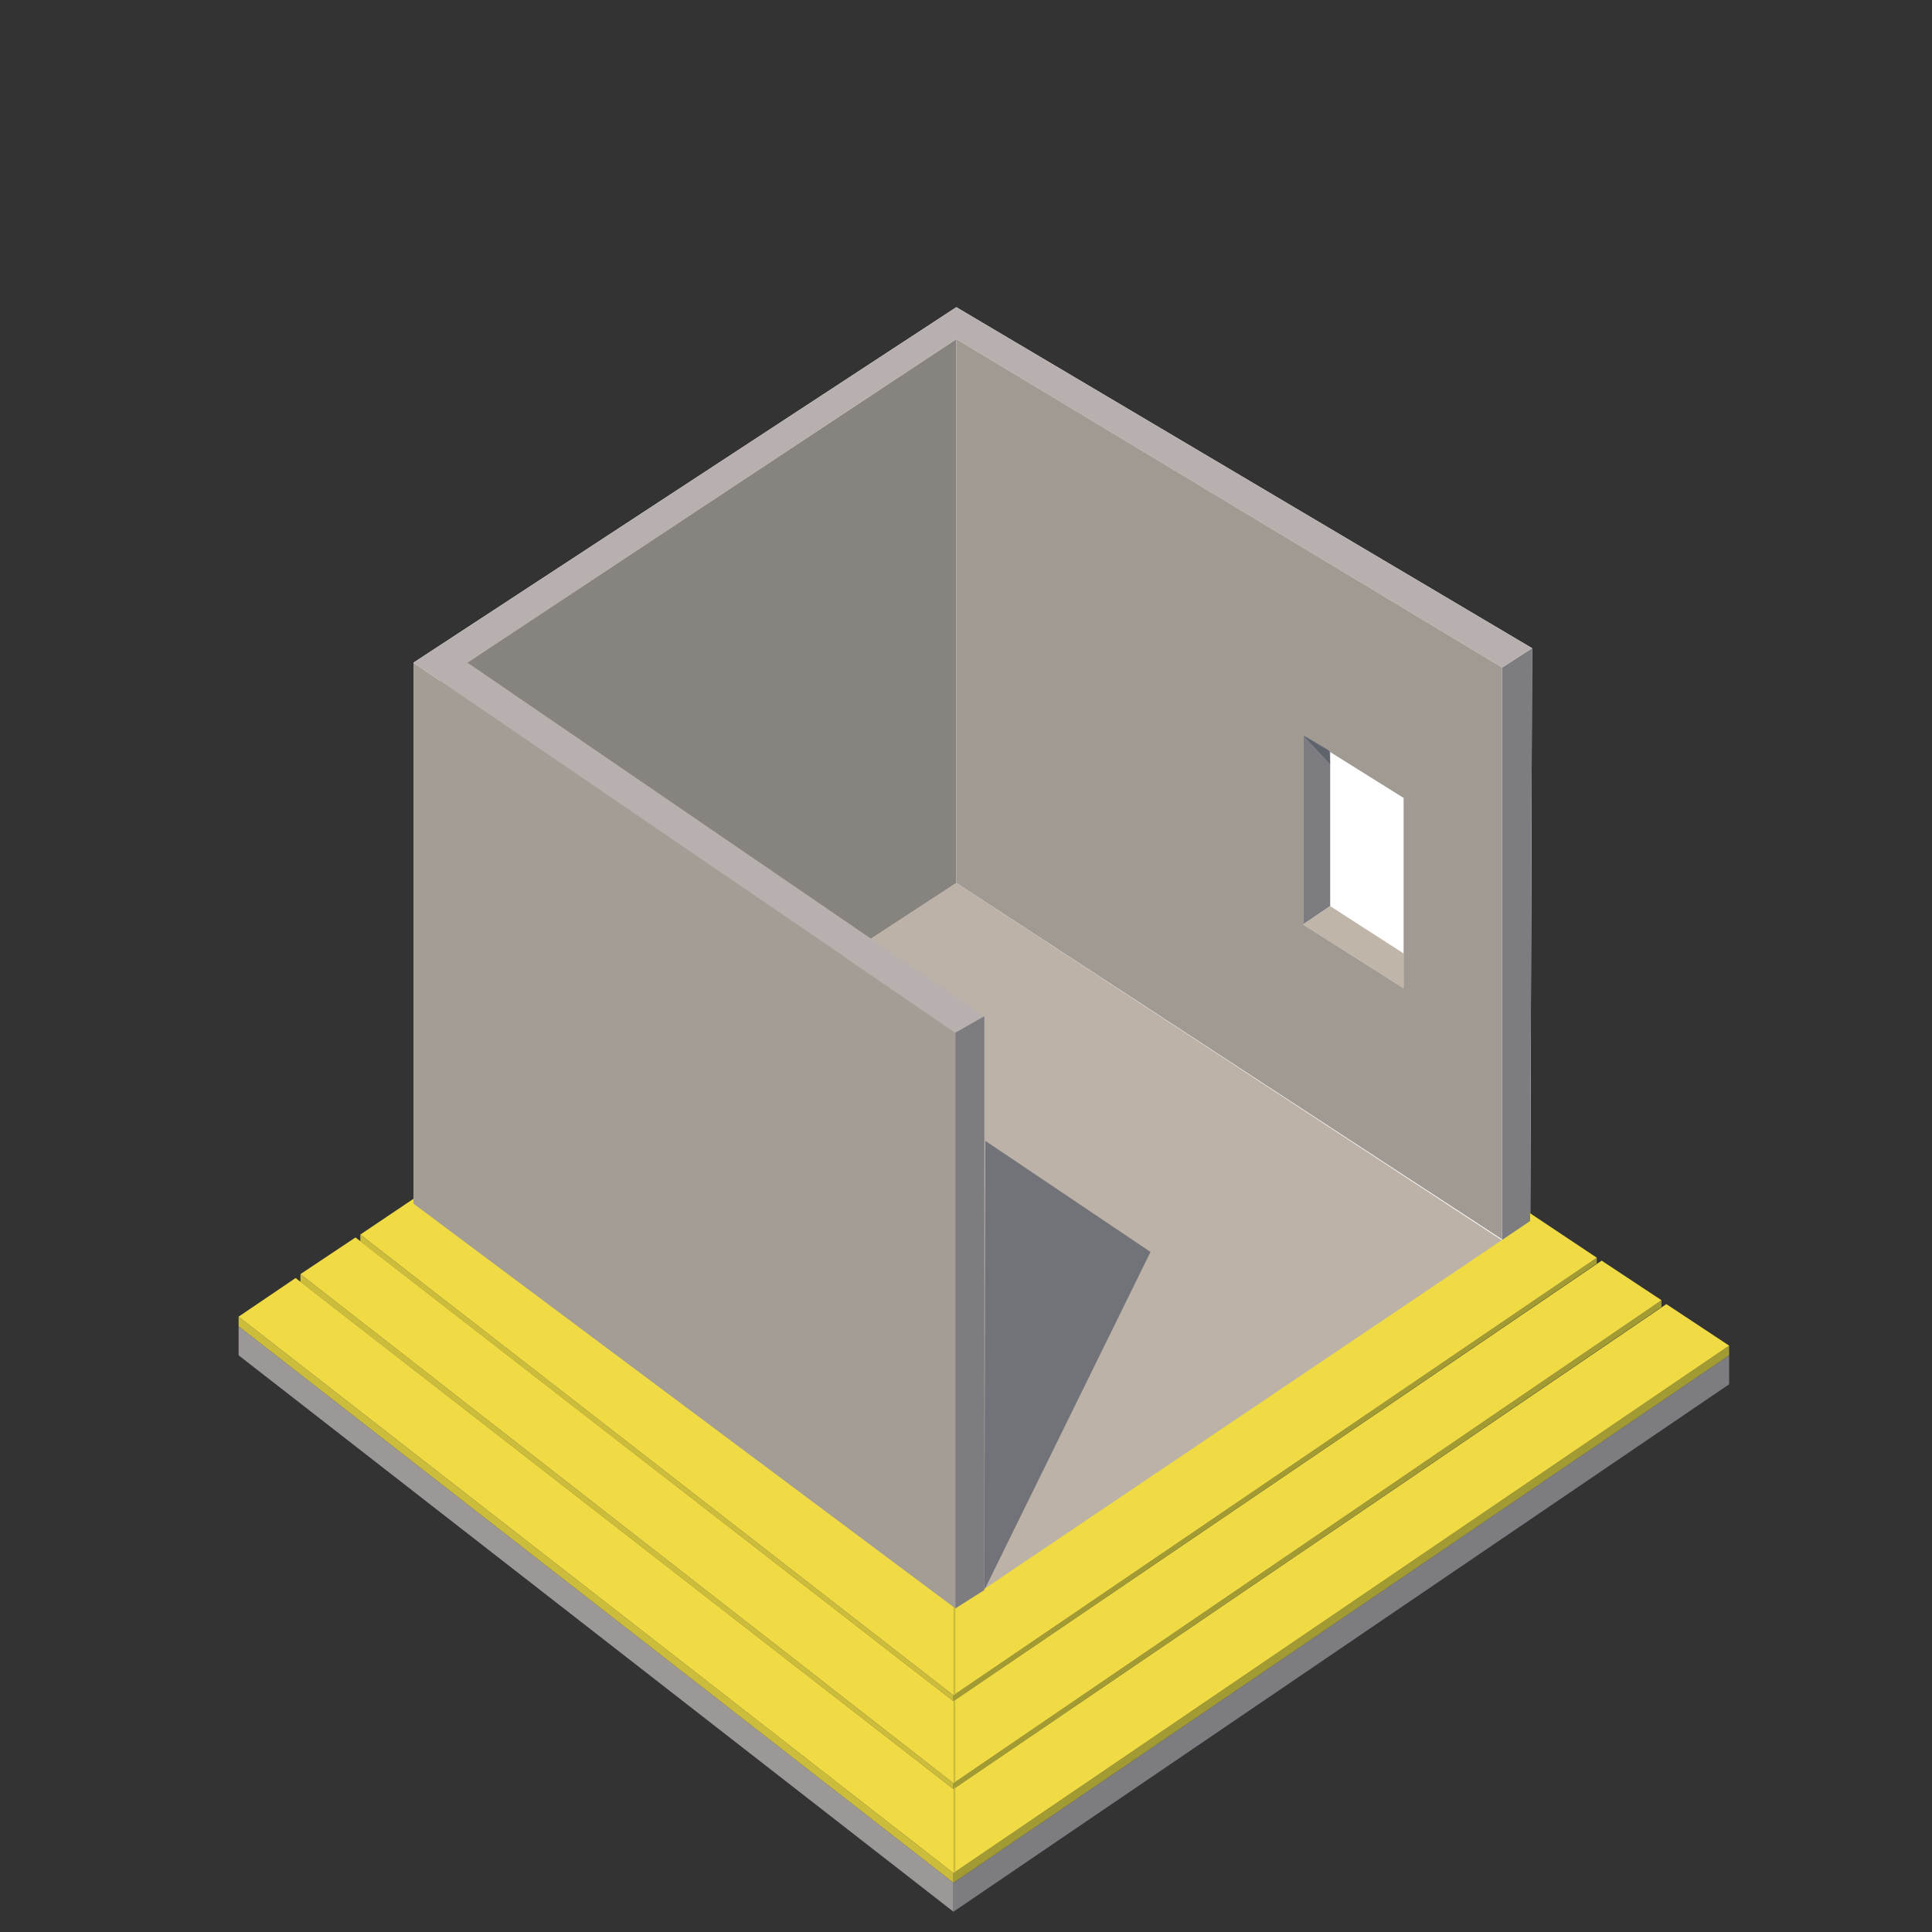 <?xml version="1.0" encoding="utf-8"?>
<!-- Generator: Adobe Illustrator 25.2.1, SVG Export Plug-In . SVG Version: 6.00 Build 0)  -->
<svg version="1.1" id="Decking" xmlns="http://www.w3.org/2000/svg" xmlns:xlink="http://www.w3.org/1999/xlink" x="0px" y="0px"
	 viewBox="0 0 200 200" style="enable-background:new 0 0 200 200;" xml:space="preserve">
<rect x="0" y="0" width="200" height="200" fill="#333333" stroke="none"/>
<style type="text/css">
	.st0{fill:#FFFFFF;}
	.st1{fill:#BCB2A8;}
	.st2{fill:#87847F;}
	.st3{fill:#7D7D81;}
	.st4{fill:#A39D96;}
	.st5{fill:#B7B0AF;}
	.st6{fill:#C0B5A9;}
	.st7{opacity:0.7;fill:#535965;}
	.st8{fill:#9C9897;}
	.st9{fill:#7D7C81;}
	.st10{fill:#CCBC3C;}
	.st11{fill:#A29B33;}
	.st12{fill:#F0DB45;}
	.st13{fill:#A09A93;}
</style>
<polygon class="st0" points="158.4,129.9 98.9,170.1 42.8,128.1 42.8,68.6 99,31.8 158.6,67.1 "/>
<polygon class="st0" points="155.5,128.4 98.9,167.2 45.3,126.5 45.3,70.6 99,35.1 155.5,69.1 "/>
<polygon class="st1" points="98.9,166.5 155.5,128.4 99,91.4 45.3,126.5 "/>
<polygon class="st0" points="145.3,102.3 134.9,95.7 134.9,88.6 137.7,86.7 137.7,93.8 145.3,98.7 "/>
<polygon class="st2" points="45.3,126.5 45.3,70.6 99,35.1 99,91.4 "/>
<polygon class="st3" points="98.9,170.1 158.4,129.9 158.6,67.1 155.5,69.1 155.5,128.4 98.9,166.5 "/>
<polygon class="st4" points="98.9,166.5 98.9,170.1 42.8,128.1 42.8,68.6 98.9,106.9 "/>
<polygon class="st5" points="98.9,106.9 42.8,68.6 99,31.8 158.6,67.1 155.5,69.1 99,35.1 48.4,68.6 101.9,105.2 "/>
<polygon class="st3" points="134.9,95.7 137.7,93.8 137.7,77.8 134.9,76.1 "/>
<polygon class="st6" points="145.3,102.3 134.9,95.7 137.7,93.8 145.3,98.7 "/>
<polygon class="st7" points="101.9,164.6 102,118.1 119.1,129.6 "/>
<polygon class="st8" points="98.7,197.9 24.7,140.3 24.7,137.3 98.7,194.9 "/>
<polygon class="st9" points="98.7,197.9 179,143.3 179,140.3 98.7,194.9 "/>
<polygon class="st10" points="98.7,194.9 24.7,137.3 24.7,136.3 98.7,193.9 "/>
<polygon class="st10" points="98.7,185.2 31.1,132.7 31.1,131.9 98.7,184.6 "/>
<polygon class="st10" points="98.7,176.1 37.3,128.5 37.3,127.8 98.7,175.5 "/>
<polygon class="st11" points="98.7,194.9 179,140.3 179,139.3 98.7,193.9 "/>
<polygon class="st11" points="98.7,185.2 172,135.3 172,134.6 98.7,184.6 "/>
<polygon class="st11" points="98.7,176.1 165.3,130.8 165.3,130.2 98.7,175.5 "/>
<line class="st11" x1="172" y1="134.6" x2="98.7" y2="184.6"/>
<polygon class="st12" points="98.7,193.9 24.7,136.3 30.6,132.3 98.7,185.2 172.5,135 179,139.3 "/>
<polygon class="st12" points="98.7,184.6 31.1,131.9 36.8,128.1 98.7,176.1 165.8,130.5 172,134.6 "/>
<polygon class="st12" points="98.7,175.5 37.3,127.8 42.8,124.1 42.8,124.6 98.9,166.5 158.4,126.4 158.4,125.6 165.3,130.2 "/>
<line class="st5" x1="42.8" y1="68.6" x2="98.9" y2="106.9"/>
<polygon class="st3" points="101.9,164.6 98.9,166.5 98.9,106.9 101.9,105.2 "/>
<path class="st13" d="M99,35.1v56.3l56.5,36.9V69.1L99,35.1z M145.3,102.3l-10.4-6.6V76.1l10.4,6.5V102.3z"/>
<polygon class="st10" points="98.7,175.5 98.7,166.3 98.9,166.5 98.9,175.4 "/>
<polygon class="st10" points="98.7,184.6 98.7,176.1 98.9,176 98.9,184.4 "/>
<polygon class="st10" points="98.7,193.9 98.7,185.2 98.9,185 98.9,193.7 "/>
<polygon class="st7" points="137.7,79.1 134.9,76.1 137.6,77.7 "/>
</svg>
